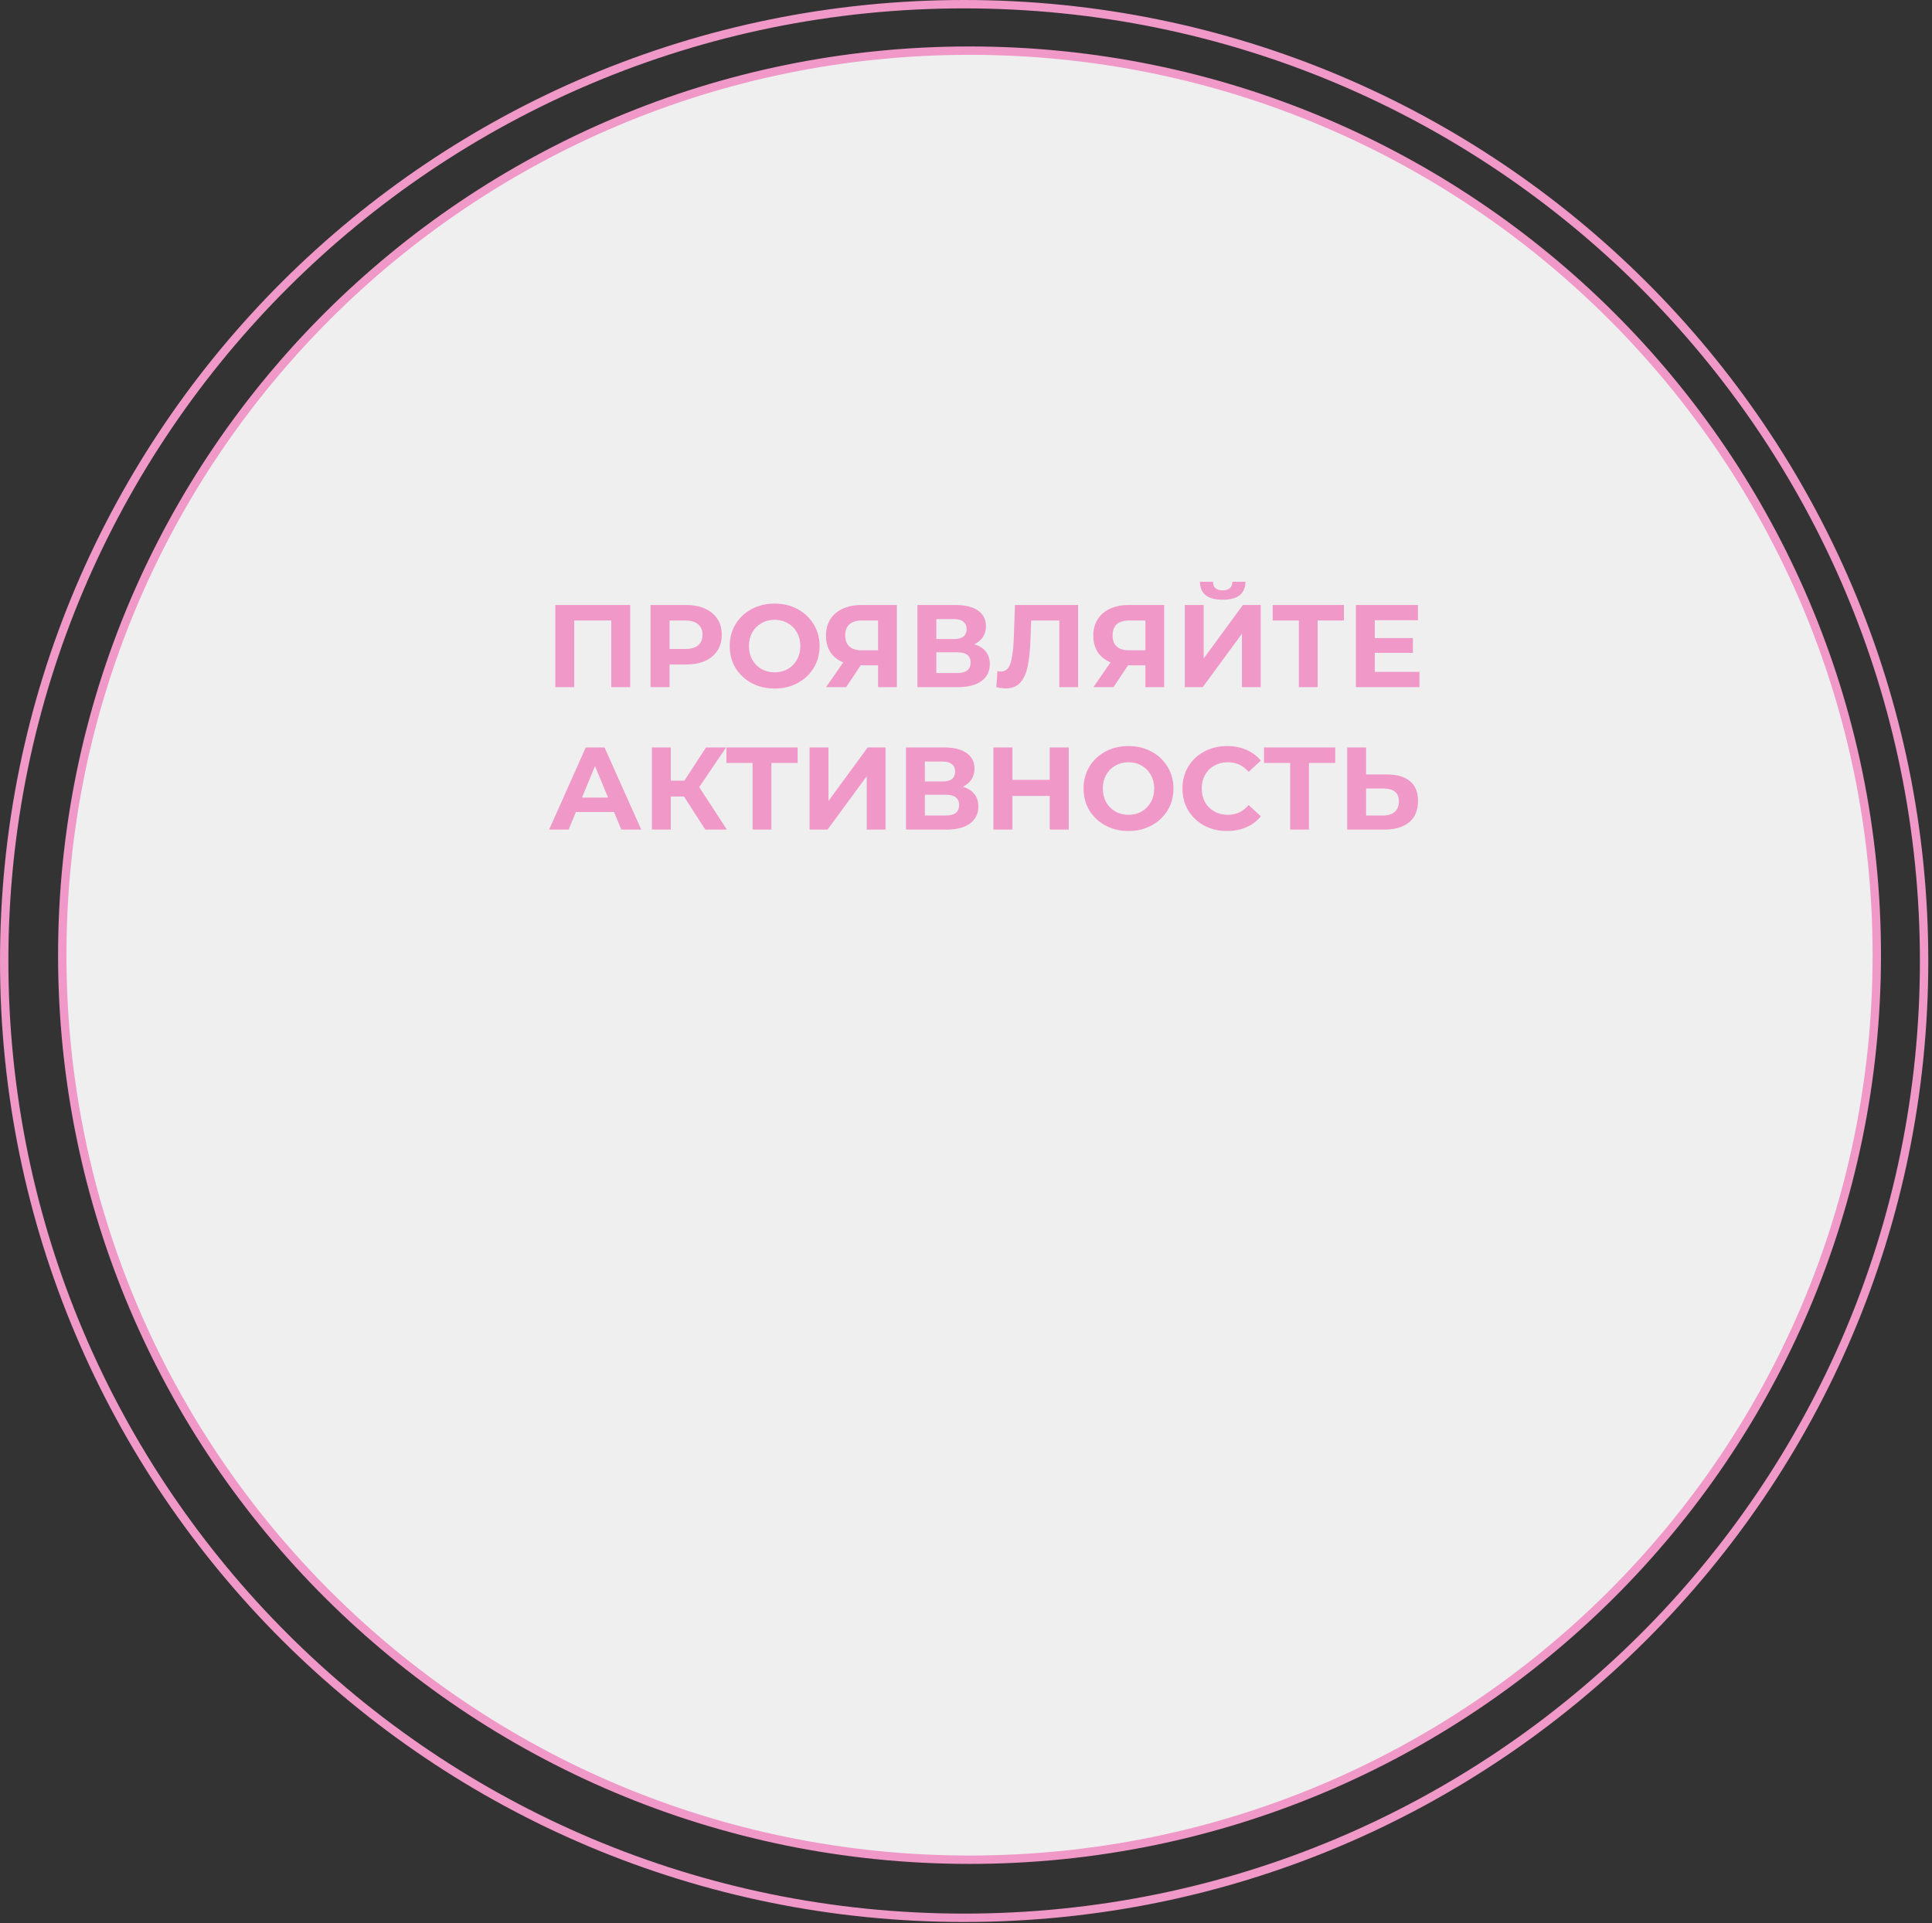 <?xml version="1.0" encoding="UTF-8"?> <svg xmlns="http://www.w3.org/2000/svg" width="461" height="459" viewBox="0 0 461 459" fill="none"><rect x="0" y="0" width="461" height="459" fill="#333333" stroke="none"/> <path d="M447.825 227.978C447.825 347.208 350.904 443.869 231.341 443.869C111.778 443.869 14.857 347.208 14.857 227.978C14.857 108.747 111.778 12.086 231.341 12.086C350.904 12.086 447.825 108.747 447.825 227.978Z" fill="#EFEFEF" stroke="#F098C8" stroke-width="2"></path> <path d="M459.114 229.364C459.114 355.483 356.565 457.728 230.057 457.728C103.549 457.728 1 355.483 1 229.364C1 103.245 103.549 1 230.057 1C356.565 1 459.114 103.245 459.114 229.364Z" stroke="#F098C8" stroke-width="2"></path> <path d="M150.368 144.4V164H145.86V148.096H137.012V164H132.504V144.4H150.368ZM163.711 144.4C165.447 144.4 166.95 144.689 168.219 145.268C169.507 145.847 170.496 146.668 171.187 147.732C171.878 148.796 172.223 150.056 172.223 151.512C172.223 152.949 171.878 154.209 171.187 155.292C170.496 156.356 169.507 157.177 168.219 157.756C166.95 158.316 165.447 158.596 163.711 158.596H159.763V164H155.227V144.4H163.711ZM163.459 154.9C164.822 154.9 165.858 154.611 166.567 154.032C167.276 153.435 167.631 152.595 167.631 151.512C167.631 150.411 167.276 149.571 166.567 148.992C165.858 148.395 164.822 148.096 163.459 148.096H159.763V154.9H163.459ZM184.841 164.336C182.806 164.336 180.967 163.897 179.325 163.02C177.701 162.143 176.422 160.939 175.489 159.408C174.574 157.859 174.117 156.123 174.117 154.2C174.117 152.277 174.574 150.551 175.489 149.02C176.422 147.471 177.701 146.257 179.325 145.38C180.967 144.503 182.806 144.064 184.841 144.064C186.875 144.064 188.705 144.503 190.329 145.38C191.953 146.257 193.231 147.471 194.165 149.02C195.098 150.551 195.565 152.277 195.565 154.2C195.565 156.123 195.098 157.859 194.165 159.408C193.231 160.939 191.953 162.143 190.329 163.02C188.705 163.897 186.875 164.336 184.841 164.336ZM184.841 160.472C185.998 160.472 187.043 160.211 187.977 159.688C188.91 159.147 189.638 158.4 190.161 157.448C190.702 156.496 190.973 155.413 190.973 154.2C190.973 152.987 190.702 151.904 190.161 150.952C189.638 150 188.91 149.263 187.977 148.74C187.043 148.199 185.998 147.928 184.841 147.928C183.683 147.928 182.638 148.199 181.705 148.74C180.771 149.263 180.034 150 179.493 150.952C178.97 151.904 178.709 152.987 178.709 154.2C178.709 155.413 178.97 156.496 179.493 157.448C180.034 158.4 180.771 159.147 181.705 159.688C182.638 160.211 183.683 160.472 184.841 160.472ZM214 144.4V164H209.52V158.792H205.376L201.904 164H197.116L201.204 158.092C199.879 157.551 198.861 156.739 198.152 155.656C197.443 154.555 197.088 153.239 197.088 151.708C197.088 150.196 197.433 148.899 198.124 147.816C198.815 146.715 199.795 145.875 201.064 145.296C202.333 144.699 203.827 144.4 205.544 144.4H214ZM205.656 148.096C204.368 148.096 203.379 148.395 202.688 148.992C202.016 149.589 201.68 150.476 201.68 151.652C201.68 152.791 202.007 153.668 202.66 154.284C203.313 154.9 204.275 155.208 205.544 155.208H209.52V148.096H205.656ZM232.491 153.78C233.685 154.135 234.6 154.713 235.235 155.516C235.869 156.319 236.187 157.308 236.187 158.484C236.187 160.22 235.524 161.573 234.199 162.544C232.892 163.515 231.016 164 228.571 164H218.911V144.4H228.039C230.316 144.4 232.089 144.839 233.359 145.716C234.628 146.593 235.263 147.844 235.263 149.468C235.263 150.439 235.02 151.297 234.535 152.044C234.049 152.772 233.368 153.351 232.491 153.78ZM223.419 152.52H227.647C228.636 152.52 229.383 152.324 229.887 151.932C230.391 151.521 230.643 150.924 230.643 150.14C230.643 149.375 230.381 148.787 229.859 148.376C229.355 147.965 228.617 147.76 227.647 147.76H223.419V152.52ZM228.403 160.64C230.531 160.64 231.595 159.8 231.595 158.12C231.595 156.496 230.531 155.684 228.403 155.684H223.419V160.64H228.403ZM257.246 144.4V164H252.766V148.096H246.046L245.906 152.184C245.813 154.965 245.589 157.224 245.234 158.96C244.879 160.677 244.282 162.003 243.442 162.936C242.621 163.851 241.463 164.308 239.97 164.308C239.354 164.308 238.607 164.205 237.73 164L238.01 160.164C238.253 160.239 238.523 160.276 238.822 160.276C239.905 160.276 240.661 159.641 241.09 158.372C241.519 157.084 241.79 155.077 241.902 152.352L242.182 144.4H257.246ZM277.793 144.4V164H273.313V158.792H269.169L265.697 164H260.909L264.997 158.092C263.672 157.551 262.654 156.739 261.945 155.656C261.236 154.555 260.881 153.239 260.881 151.708C260.881 150.196 261.226 148.899 261.917 147.816C262.608 146.715 263.588 145.875 264.857 145.296C266.126 144.699 267.62 144.4 269.337 144.4H277.793ZM269.449 148.096C268.161 148.096 267.172 148.395 266.481 148.992C265.809 149.589 265.473 150.476 265.473 151.652C265.473 152.791 265.8 153.668 266.453 154.284C267.106 154.9 268.068 155.208 269.337 155.208H273.313V148.096H269.449ZM282.704 144.4H287.212V157.168L296.564 144.4H300.82V164H296.34V151.26L286.988 164H282.704V144.4ZM291.748 143.14C288.164 143.14 286.353 141.712 286.316 138.856H289.424C289.461 140.219 290.236 140.9 291.748 140.9C292.494 140.9 293.064 140.732 293.456 140.396C293.848 140.041 294.053 139.528 294.072 138.856H297.18C297.161 140.256 296.704 141.32 295.808 142.048C294.912 142.776 293.558 143.14 291.748 143.14ZM320.68 148.096H314.408V164H309.928V148.096H303.684V144.4H320.68V148.096ZM338.704 160.36V164H323.528V144.4H338.34V148.04H328.036V152.296H337.136V155.824H328.036V160.36H338.704ZM146.515 193.8H137.415L135.679 198H131.031L139.767 178.4H144.247L153.011 198H148.251L146.515 193.8ZM145.087 190.356L141.979 182.852L138.871 190.356H145.087ZM163.198 190.104H160.062V198H155.554V178.4H160.062V186.324H163.31L168.462 178.4H173.25L166.838 187.864L173.446 198H168.294L163.198 190.104ZM190.332 182.096H184.06V198H179.58V182.096H173.336V178.4H190.332V182.096ZM193.18 178.4H197.688V191.168L207.04 178.4H211.296V198H206.816V185.26L197.464 198H193.18V178.4ZM229.756 187.78C230.951 188.135 231.866 188.713 232.5 189.516C233.135 190.319 233.452 191.308 233.452 192.484C233.452 194.22 232.79 195.573 231.464 196.544C230.158 197.515 228.282 198 225.836 198H216.176V178.4H225.304C227.582 178.4 229.355 178.839 230.624 179.716C231.894 180.593 232.528 181.844 232.528 183.468C232.528 184.439 232.286 185.297 231.8 186.044C231.315 186.772 230.634 187.351 229.756 187.78ZM220.684 186.52H224.912C225.902 186.52 226.648 186.324 227.152 185.932C227.656 185.521 227.908 184.924 227.908 184.14C227.908 183.375 227.647 182.787 227.124 182.376C226.62 181.965 225.883 181.76 224.912 181.76H220.684V186.52ZM225.668 194.64C227.796 194.64 228.86 193.8 228.86 192.12C228.86 190.496 227.796 189.684 225.668 189.684H220.684V194.64H225.668ZM255.016 178.4V198H250.48V189.964H241.576V198H237.04V178.4H241.576V186.128H250.48V178.4H255.016ZM269.278 198.336C267.244 198.336 265.405 197.897 263.762 197.02C262.138 196.143 260.86 194.939 259.926 193.408C259.012 191.859 258.554 190.123 258.554 188.2C258.554 186.277 259.012 184.551 259.926 183.02C260.86 181.471 262.138 180.257 263.762 179.38C265.405 178.503 267.244 178.064 269.278 178.064C271.313 178.064 273.142 178.503 274.766 179.38C276.39 180.257 277.669 181.471 278.602 183.02C279.536 184.551 280.002 186.277 280.002 188.2C280.002 190.123 279.536 191.859 278.602 193.408C277.669 194.939 276.39 196.143 274.766 197.02C273.142 197.897 271.313 198.336 269.278 198.336ZM269.278 194.472C270.436 194.472 271.481 194.211 272.414 193.688C273.348 193.147 274.076 192.4 274.598 191.448C275.14 190.496 275.41 189.413 275.41 188.2C275.41 186.987 275.14 185.904 274.598 184.952C274.076 184 273.348 183.263 272.414 182.74C271.481 182.199 270.436 181.928 269.278 181.928C268.121 181.928 267.076 182.199 266.142 182.74C265.209 183.263 264.472 184 263.93 184.952C263.408 185.904 263.146 186.987 263.146 188.2C263.146 189.413 263.408 190.496 263.93 191.448C264.472 192.4 265.209 193.147 266.142 193.688C267.076 194.211 268.121 194.472 269.278 194.472ZM292.765 198.336C290.767 198.336 288.957 197.907 287.333 197.048C285.727 196.171 284.458 194.967 283.525 193.436C282.61 191.887 282.153 190.141 282.153 188.2C282.153 186.259 282.61 184.523 283.525 182.992C284.458 181.443 285.727 180.239 287.333 179.38C288.957 178.503 290.777 178.064 292.793 178.064C294.491 178.064 296.022 178.363 297.385 178.96C298.766 179.557 299.923 180.416 300.857 181.536L297.945 184.224C296.619 182.693 294.977 181.928 293.017 181.928C291.803 181.928 290.721 182.199 289.769 182.74C288.817 183.263 288.07 184 287.529 184.952C287.006 185.904 286.745 186.987 286.745 188.2C286.745 189.413 287.006 190.496 287.529 191.448C288.07 192.4 288.817 193.147 289.769 193.688C290.721 194.211 291.803 194.472 293.017 194.472C294.977 194.472 296.619 193.697 297.945 192.148L300.857 194.836C299.923 195.975 298.766 196.843 297.385 197.44C296.003 198.037 294.463 198.336 292.765 198.336ZM318.602 182.096H312.33V198H307.85V182.096H301.606V178.4H318.602V182.096ZM330.942 184.84C333.331 184.84 335.16 185.372 336.43 186.436C337.718 187.5 338.362 189.077 338.362 191.168C338.362 193.389 337.652 195.088 336.234 196.264C334.834 197.421 332.855 198 330.298 198H321.45V178.4H325.958V184.84H330.942ZM330.046 194.64C331.222 194.64 332.136 194.351 332.79 193.772C333.462 193.193 333.798 192.353 333.798 191.252C333.798 189.217 332.547 188.2 330.046 188.2H325.958V194.64H330.046Z" fill="#F098C8"></path> </svg> 